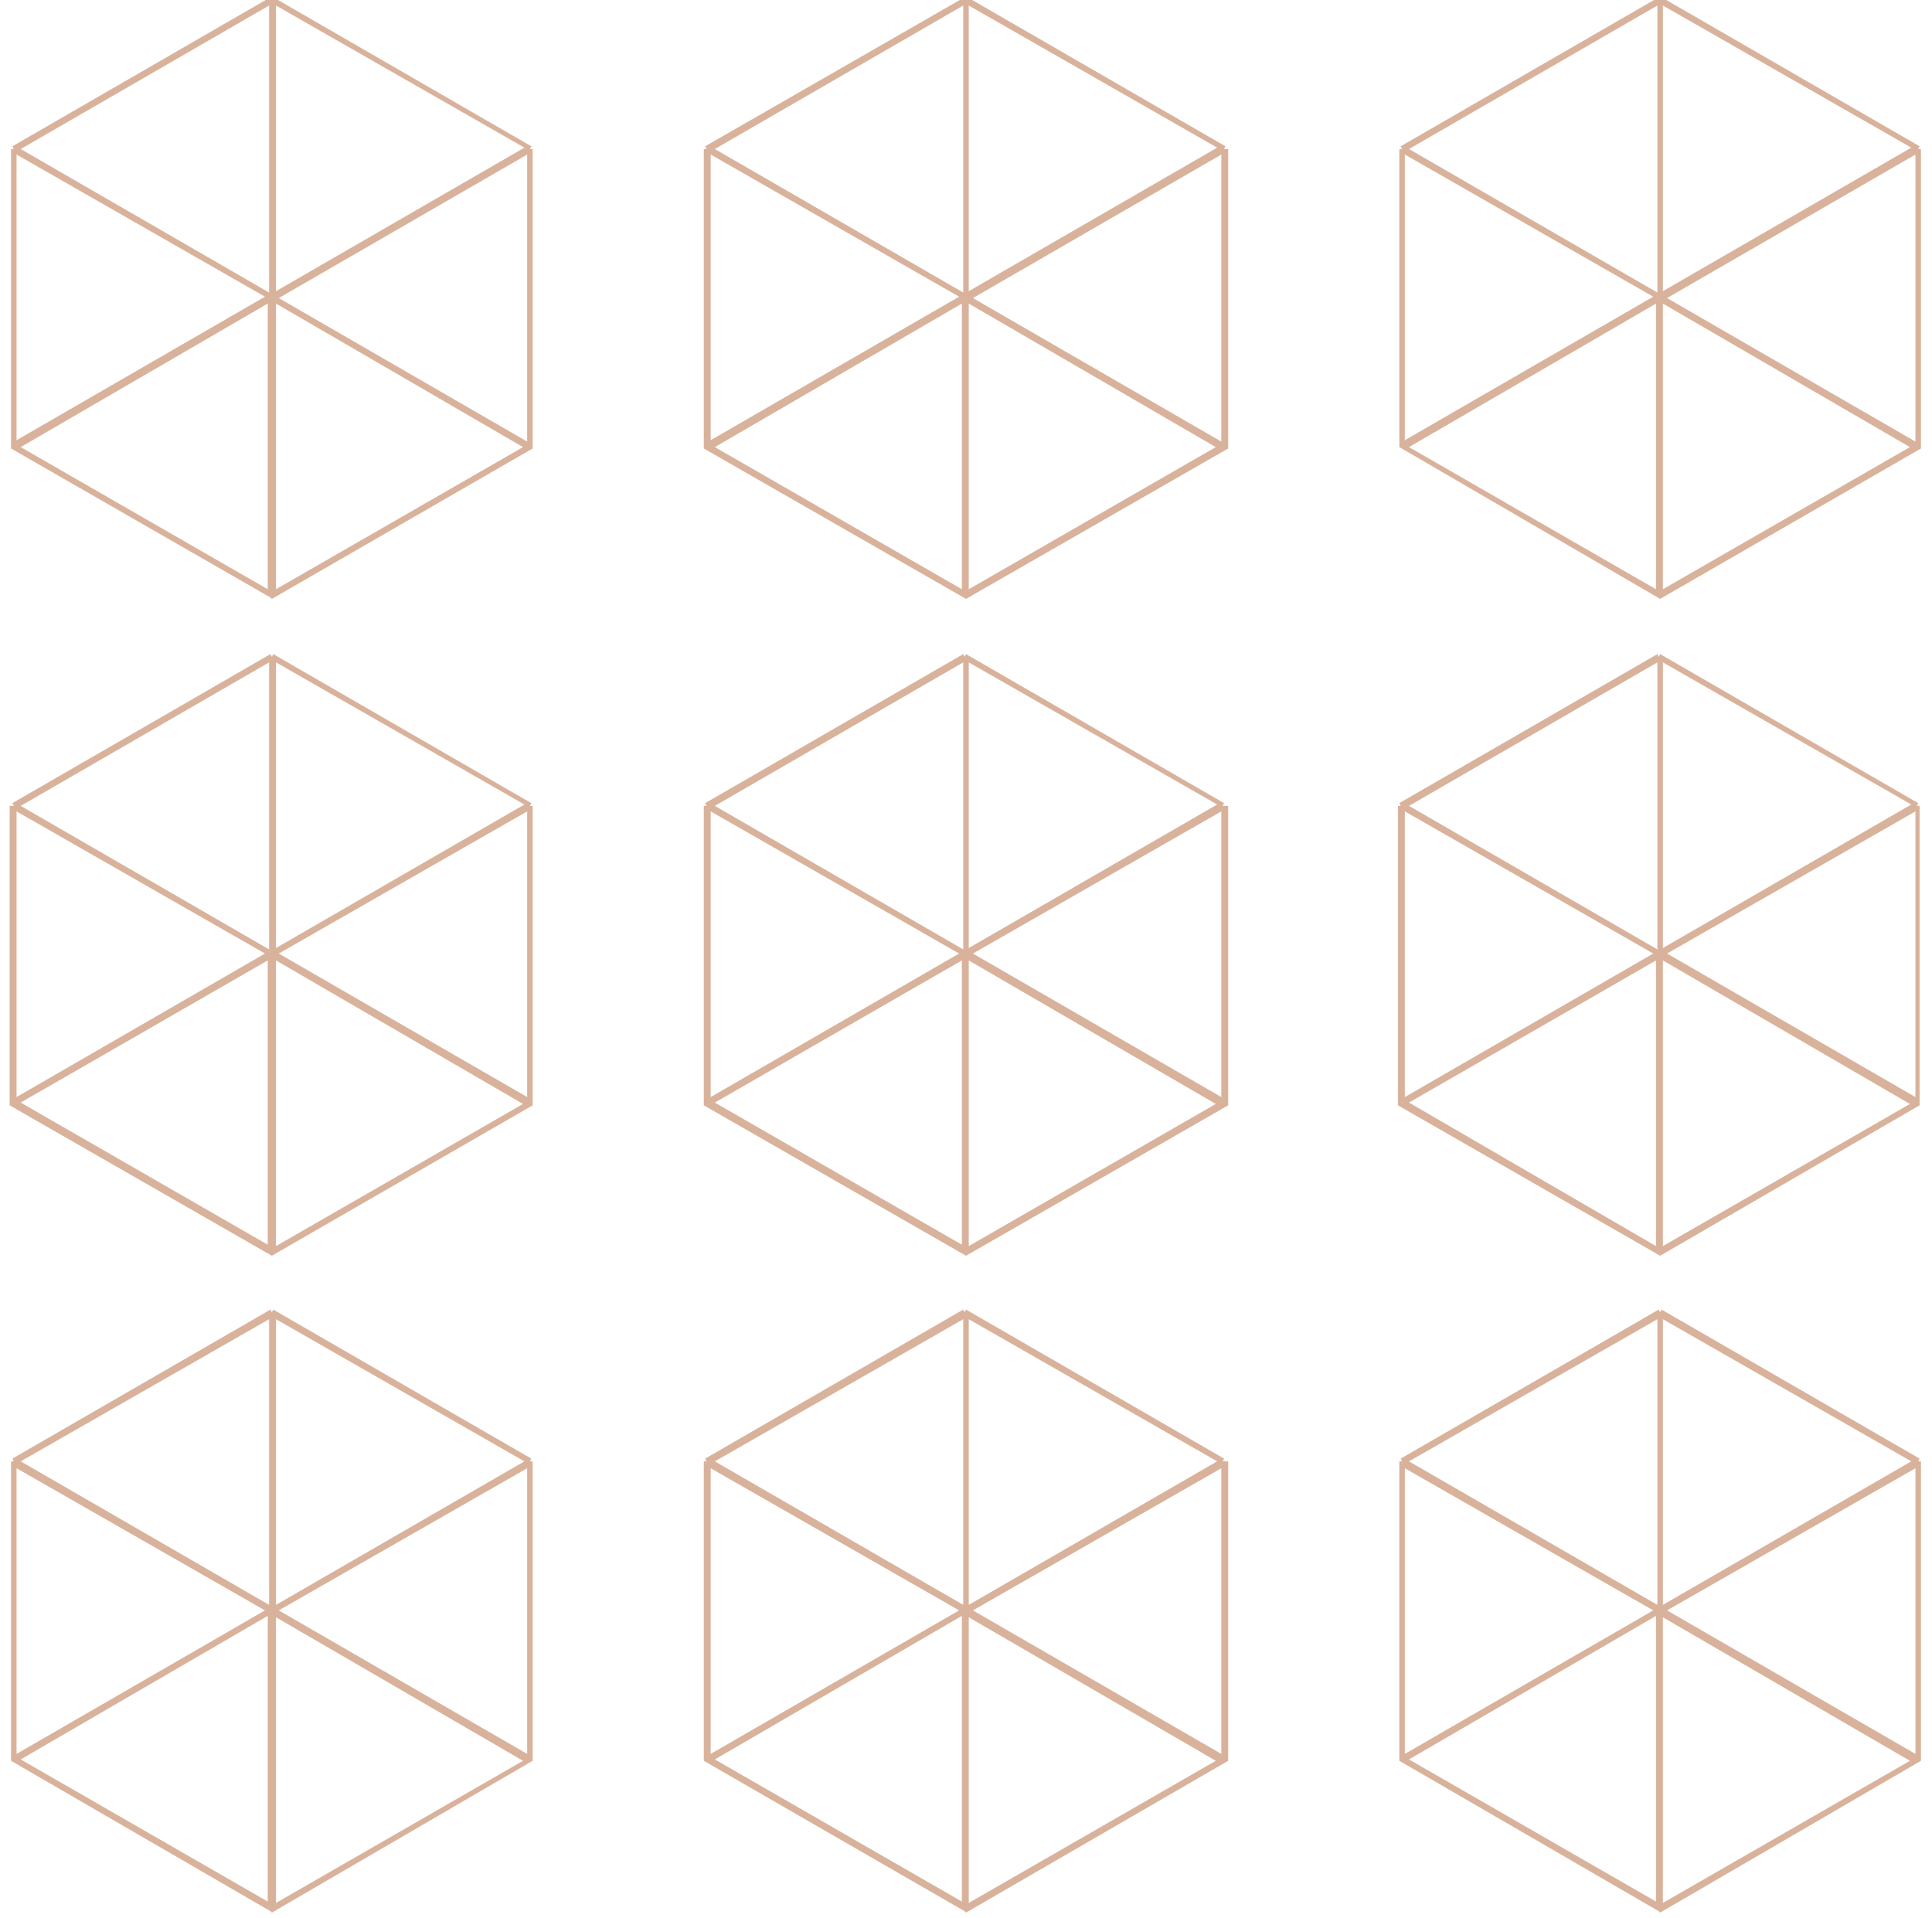 <svg xmlns="http://www.w3.org/2000/svg" xml:space="preserve" style="enable-background:new 0 0 140 139" viewBox="0 0 140 139"><path fill="#D9B29C" d="m120.3 138.6-.1-.1-18.8-10.9v-21.7h.2l-.1-.2 18.7-10.8.1.2.1-.2 18.7 10.8-.1.2h.2v21.7l-18.9 11zm.2-21.4v20.7l17.9-10.3-17.9-10.4zm-18.4 10.3 17.9 10.3v-20.7l-17.9 10.4zm-.3-21.1v20.7l18-10.4-18-10.3zm19 10.3 18 10.4v-20.7l-18 10.3zm-.3-21.1v20.7l18-10.4-18-10.3zm-18.4 10.3 18 10.4V95.6l-18 10.3zM70 138.6l-.1-.1L51 127.6v-21.7h.2l-.1-.2 18.7-10.8.1.2.1-.2 18.7 10.8-.1.2h.4v21.7l-19 11zm.2-21.4v20.7l17.9-10.3-17.9-10.4zm-18.4 10.3 17.9 10.3v-20.7l-17.9 10.4zm-.3-21.1v20.7l18-10.4-18-10.3zm19 10.3 18 10.4v-20.7l-18 10.3zm-.3-21.1v20.7l18-10.4-18-10.3zm-18.4 10.3 18 10.4V95.6l-18 10.3zm-32.1 32.7-.1-.1L.8 127.6v-21.7H1l-.1-.2 18.7-10.8.1.2.1-.2 18.7 10.8-.1.2h.2v21.7l-18.9 11zm.3-21.4v20.7l17.9-10.3L20 117.2zM1.5 127.5l17.9 10.3v-20.7L1.5 127.5zm-.3-21.1v20.7l18-10.4-18-10.3zm19 10.3 18 10.4v-20.7l-18 10.3zM20 95.6v20.7l18-10.4-18-10.3zM1.5 105.9l18 10.4V95.6l-18 10.3zM120.3 91l-19-10.9V58.4h.2l-.1-.2 18.7-10.8.1.2.1-.2L139 58.2l-.1.2h.2v21.7L120.3 91zm.2-21.4v20.7L138.4 80l-17.9-10.4zm-18.4 10.3L120 90.3V69.6l-17.9 10.3zm-.3-21.1v20.7l18-10.4-18-10.3zm19 10.3 18 10.4V58.8l-18 10.3zm-.3-21.1v20.7l18-10.4-18-10.3zm-18.4 10.4 18 10.4V48l-18 10.4zM70 91 51 80.1V58.4h.2l-.1-.2 18.7-10.8.1.2.1-.2 18.7 10.8-.1.2h.4v21.7L70 91zm.2-21.4v20.7L88.1 80 70.2 69.6zM51.8 79.9l17.9 10.3V69.6L51.8 79.9zm-.3-21.1v20.7l18-10.4-18-10.3zm19 10.3 18 10.4V58.8l-18 10.3zM70.2 48v20.7l18-10.4-18-10.3zM51.8 58.4l18 10.4V48l-18 10.4zM19.7 91 .7 80.1V58.4H1l-.1-.2 18.7-10.8.1.2.1-.2 18.7 10.8-.1.2h.2v21.7L19.7 91zm.3-21.4v20.7L37.9 80 20 69.6zM1.5 79.9l17.9 10.3V69.6L1.5 79.9zm-.3-21.1v20.7l18-10.4-18-10.3zm19 10.3 18 10.4V58.8l-18 10.3zM20 48v20.7l18-10.4L20 48zM1.5 58.4l18 10.4V48l-18 10.4zm118.8-15-18.9-11V10.8h.2l-.1-.2L120.2-.2l.1.2.1-.2 18.7 10.8-.1.2h.2v21.7l-18.9 10.9zm.2-21.4v20.7l17.9-10.3L120.5 22zm-18.4 10.4L120 42.7V22l-17.9 10.4zm-.3-21.2v20.7l18-10.4-18-10.3zm19 10.4 18 10.4V11.2l-18 10.4zM120.5.4v20.7l18-10.4-18-10.3zm-18.4 10.4 18 10.4V.4l-18 10.4zM70 43.4 51 32.5V10.8h.2l-.1-.2L69.9-.2l.1.2.1-.2 18.7 10.8-.1.2h.3v21.7L70 43.4zm.2-21.4v20.7l17.9-10.3L70.2 22zM51.8 32.4l17.9 10.3V22L51.8 32.4zm-.3-21.2v20.7l18-10.4-18-10.3zm19 10.4 18 10.4V11.2l-18 10.4zM70.2.4v20.7l18-10.4L70.2.4zM51.8 10.8l18 10.4V.4l-18 10.4zM19.7 43.4l-.1-.1L.8 32.5V10.8H1l-.1-.2L19.6-.2l.1.2.1-.2 18.7 10.8-.1.2h.2v21.7L19.7 43.4zM20 22v20.7l17.9-10.3L20 22zM1.5 32.4l17.9 10.3V22L1.5 32.4zm-.3-21.2v20.7l18-10.4-18-10.3zm19 10.4 18 10.4V11.2l-18 10.4zM20 .4v20.7l18-10.4L20 .4zM1.5 10.8l18 10.4V.4l-18 10.4z"/></svg>
